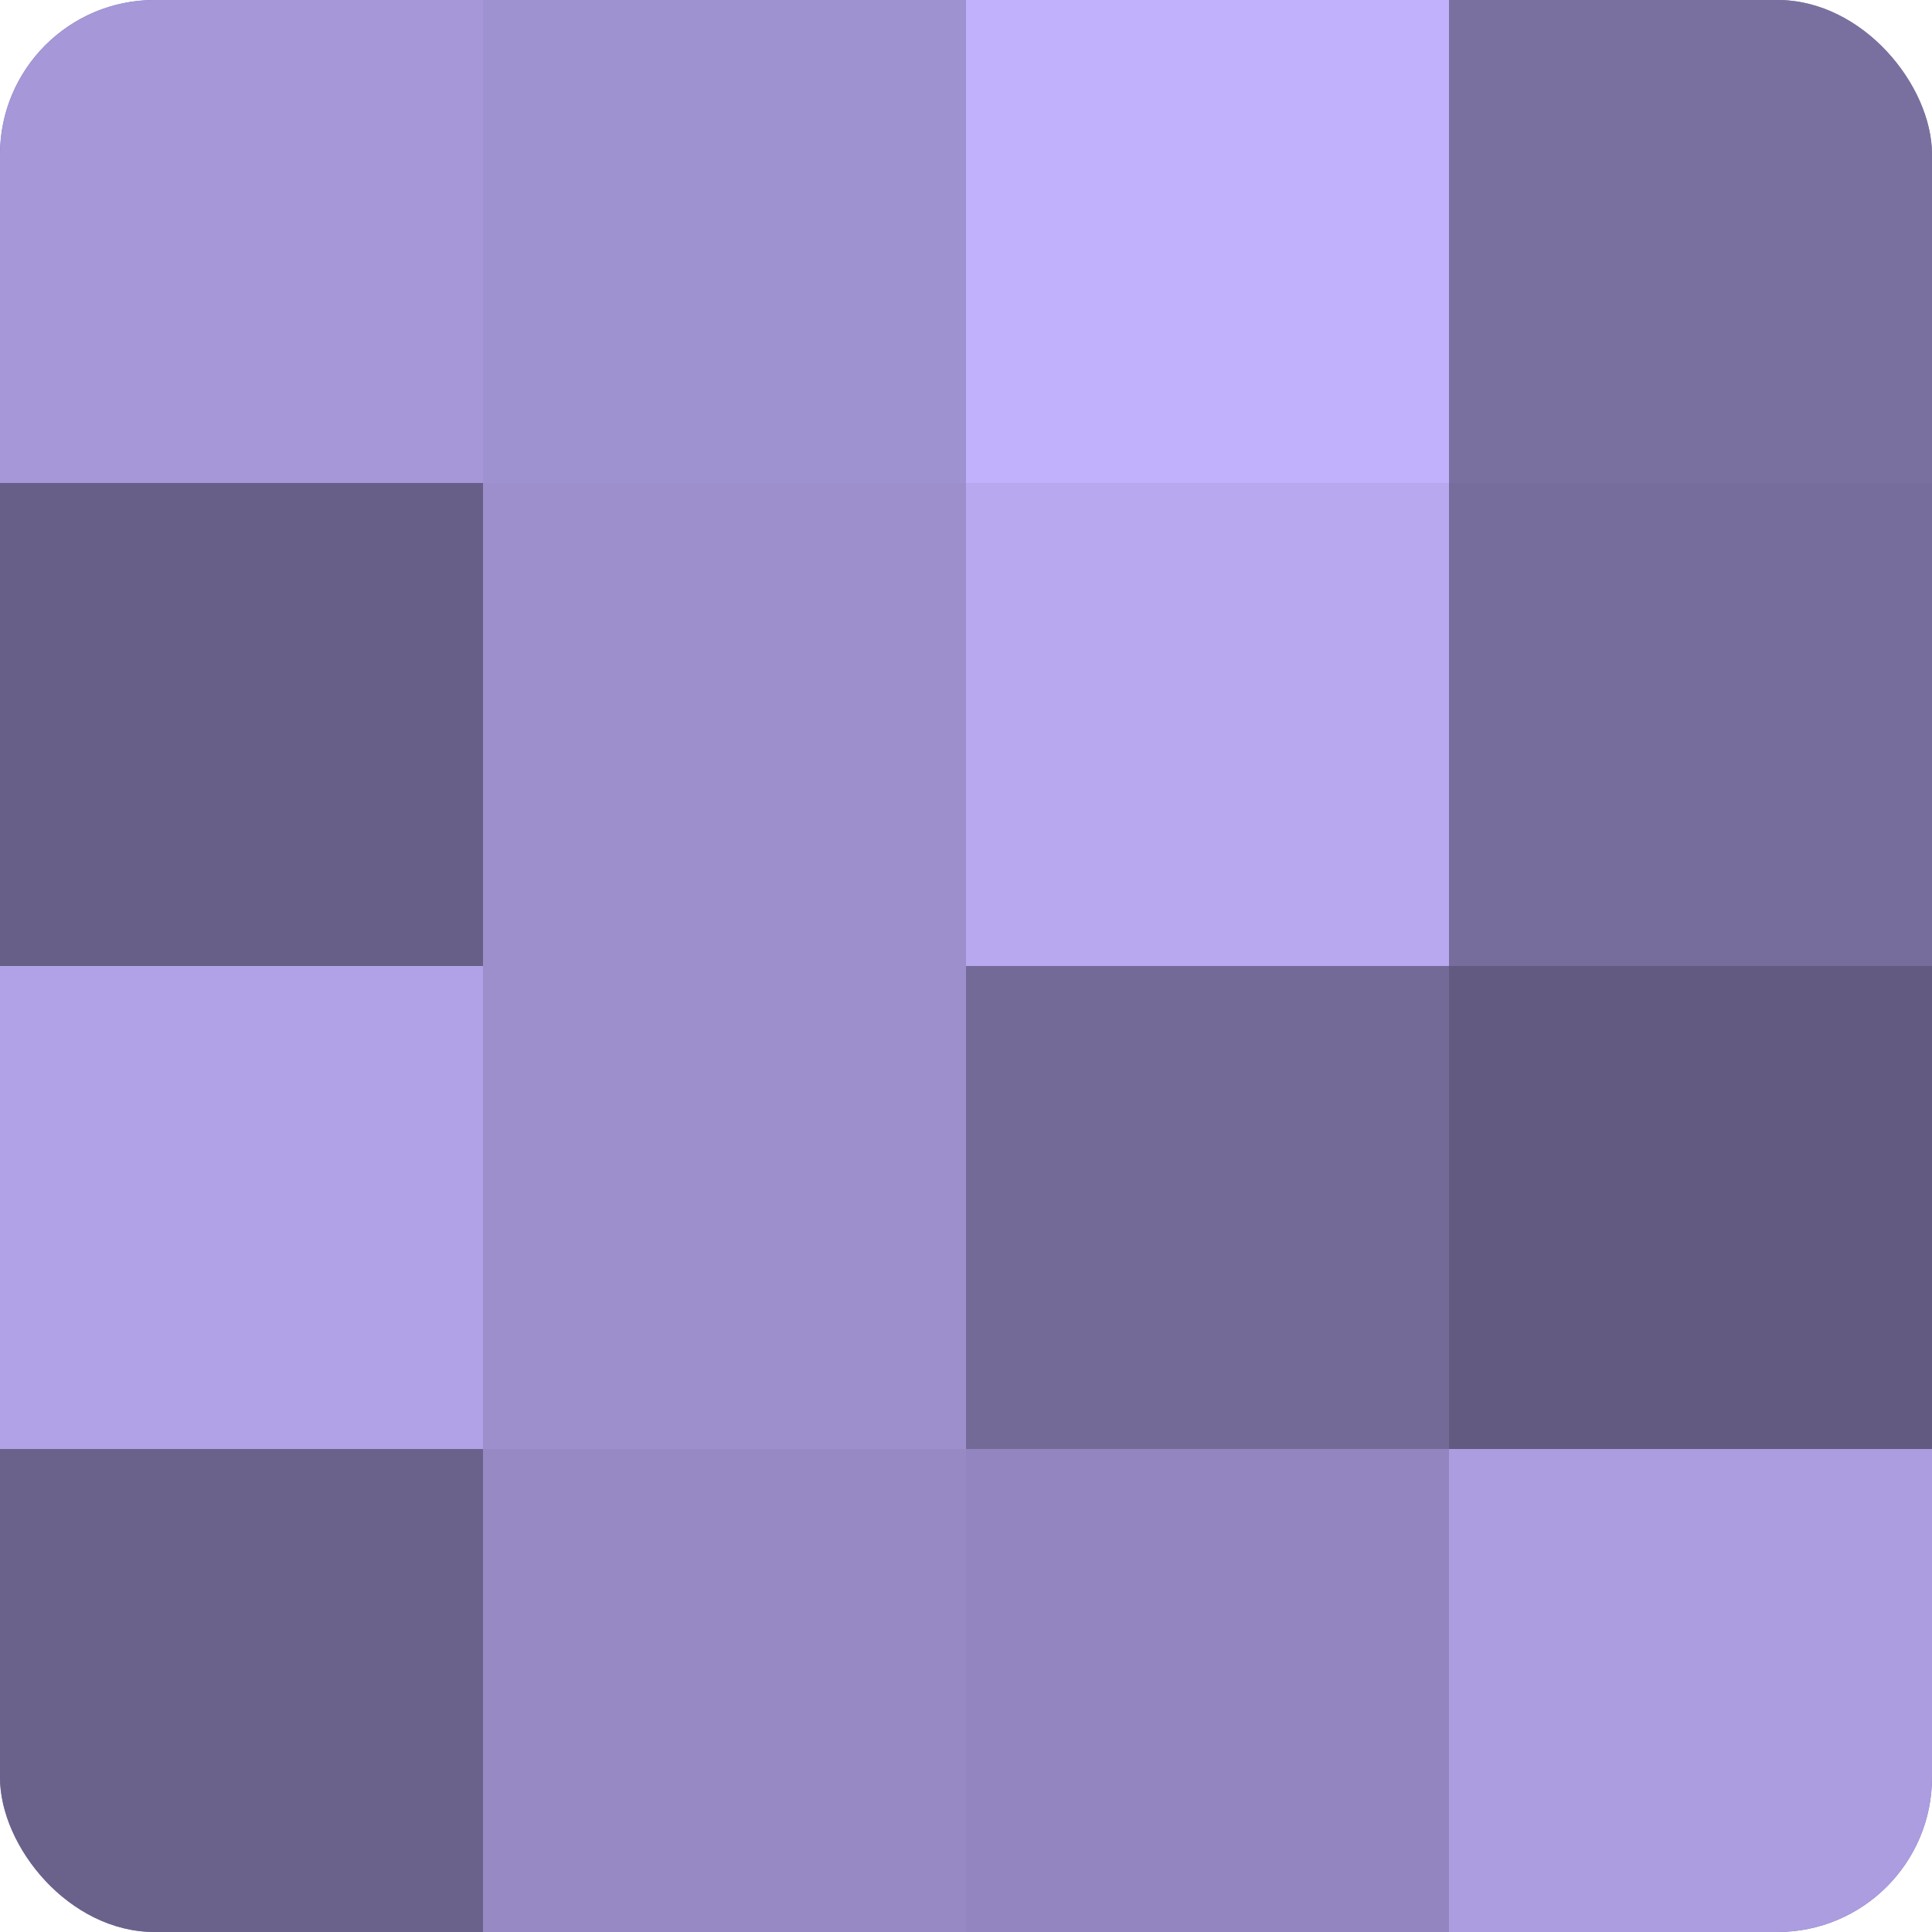 <?xml version="1.0" encoding="UTF-8"?>
<svg xmlns="http://www.w3.org/2000/svg" width="60" height="60" viewBox="0 0 100 100" preserveAspectRatio="xMidYMid meet"><defs><clipPath id="c" width="100" height="100"><rect width="100" height="100" rx="8" ry="8"/></clipPath></defs><g clip-path="url(#c)"><rect width="100" height="100" fill="#7a70a0"/><rect width="25" height="25" fill="#a597d8"/><rect y="25" width="25" height="25" fill="#685f88"/><rect y="50" width="25" height="25" fill="#b1a2e8"/><rect y="75" width="25" height="25" fill="#6b628c"/><rect x="25" width="25" height="25" fill="#9f92d0"/><rect x="25" y="25" width="25" height="25" fill="#9c8fcc"/><rect x="25" y="50" width="25" height="25" fill="#9c8fcc"/><rect x="25" y="75" width="25" height="25" fill="#9689c4"/><rect x="50" width="25" height="25" fill="#c1b0fc"/><rect x="50" y="25" width="25" height="25" fill="#b7a8f0"/><rect x="50" y="50" width="25" height="25" fill="#746a98"/><rect x="50" y="75" width="25" height="25" fill="#9386c0"/><rect x="75" width="25" height="25" fill="#7a70a0"/><rect x="75" y="25" width="25" height="25" fill="#776d9c"/><rect x="75" y="50" width="25" height="25" fill="#625a80"/><rect x="75" y="75" width="25" height="25" fill="#ab9de0"/></g></svg>
